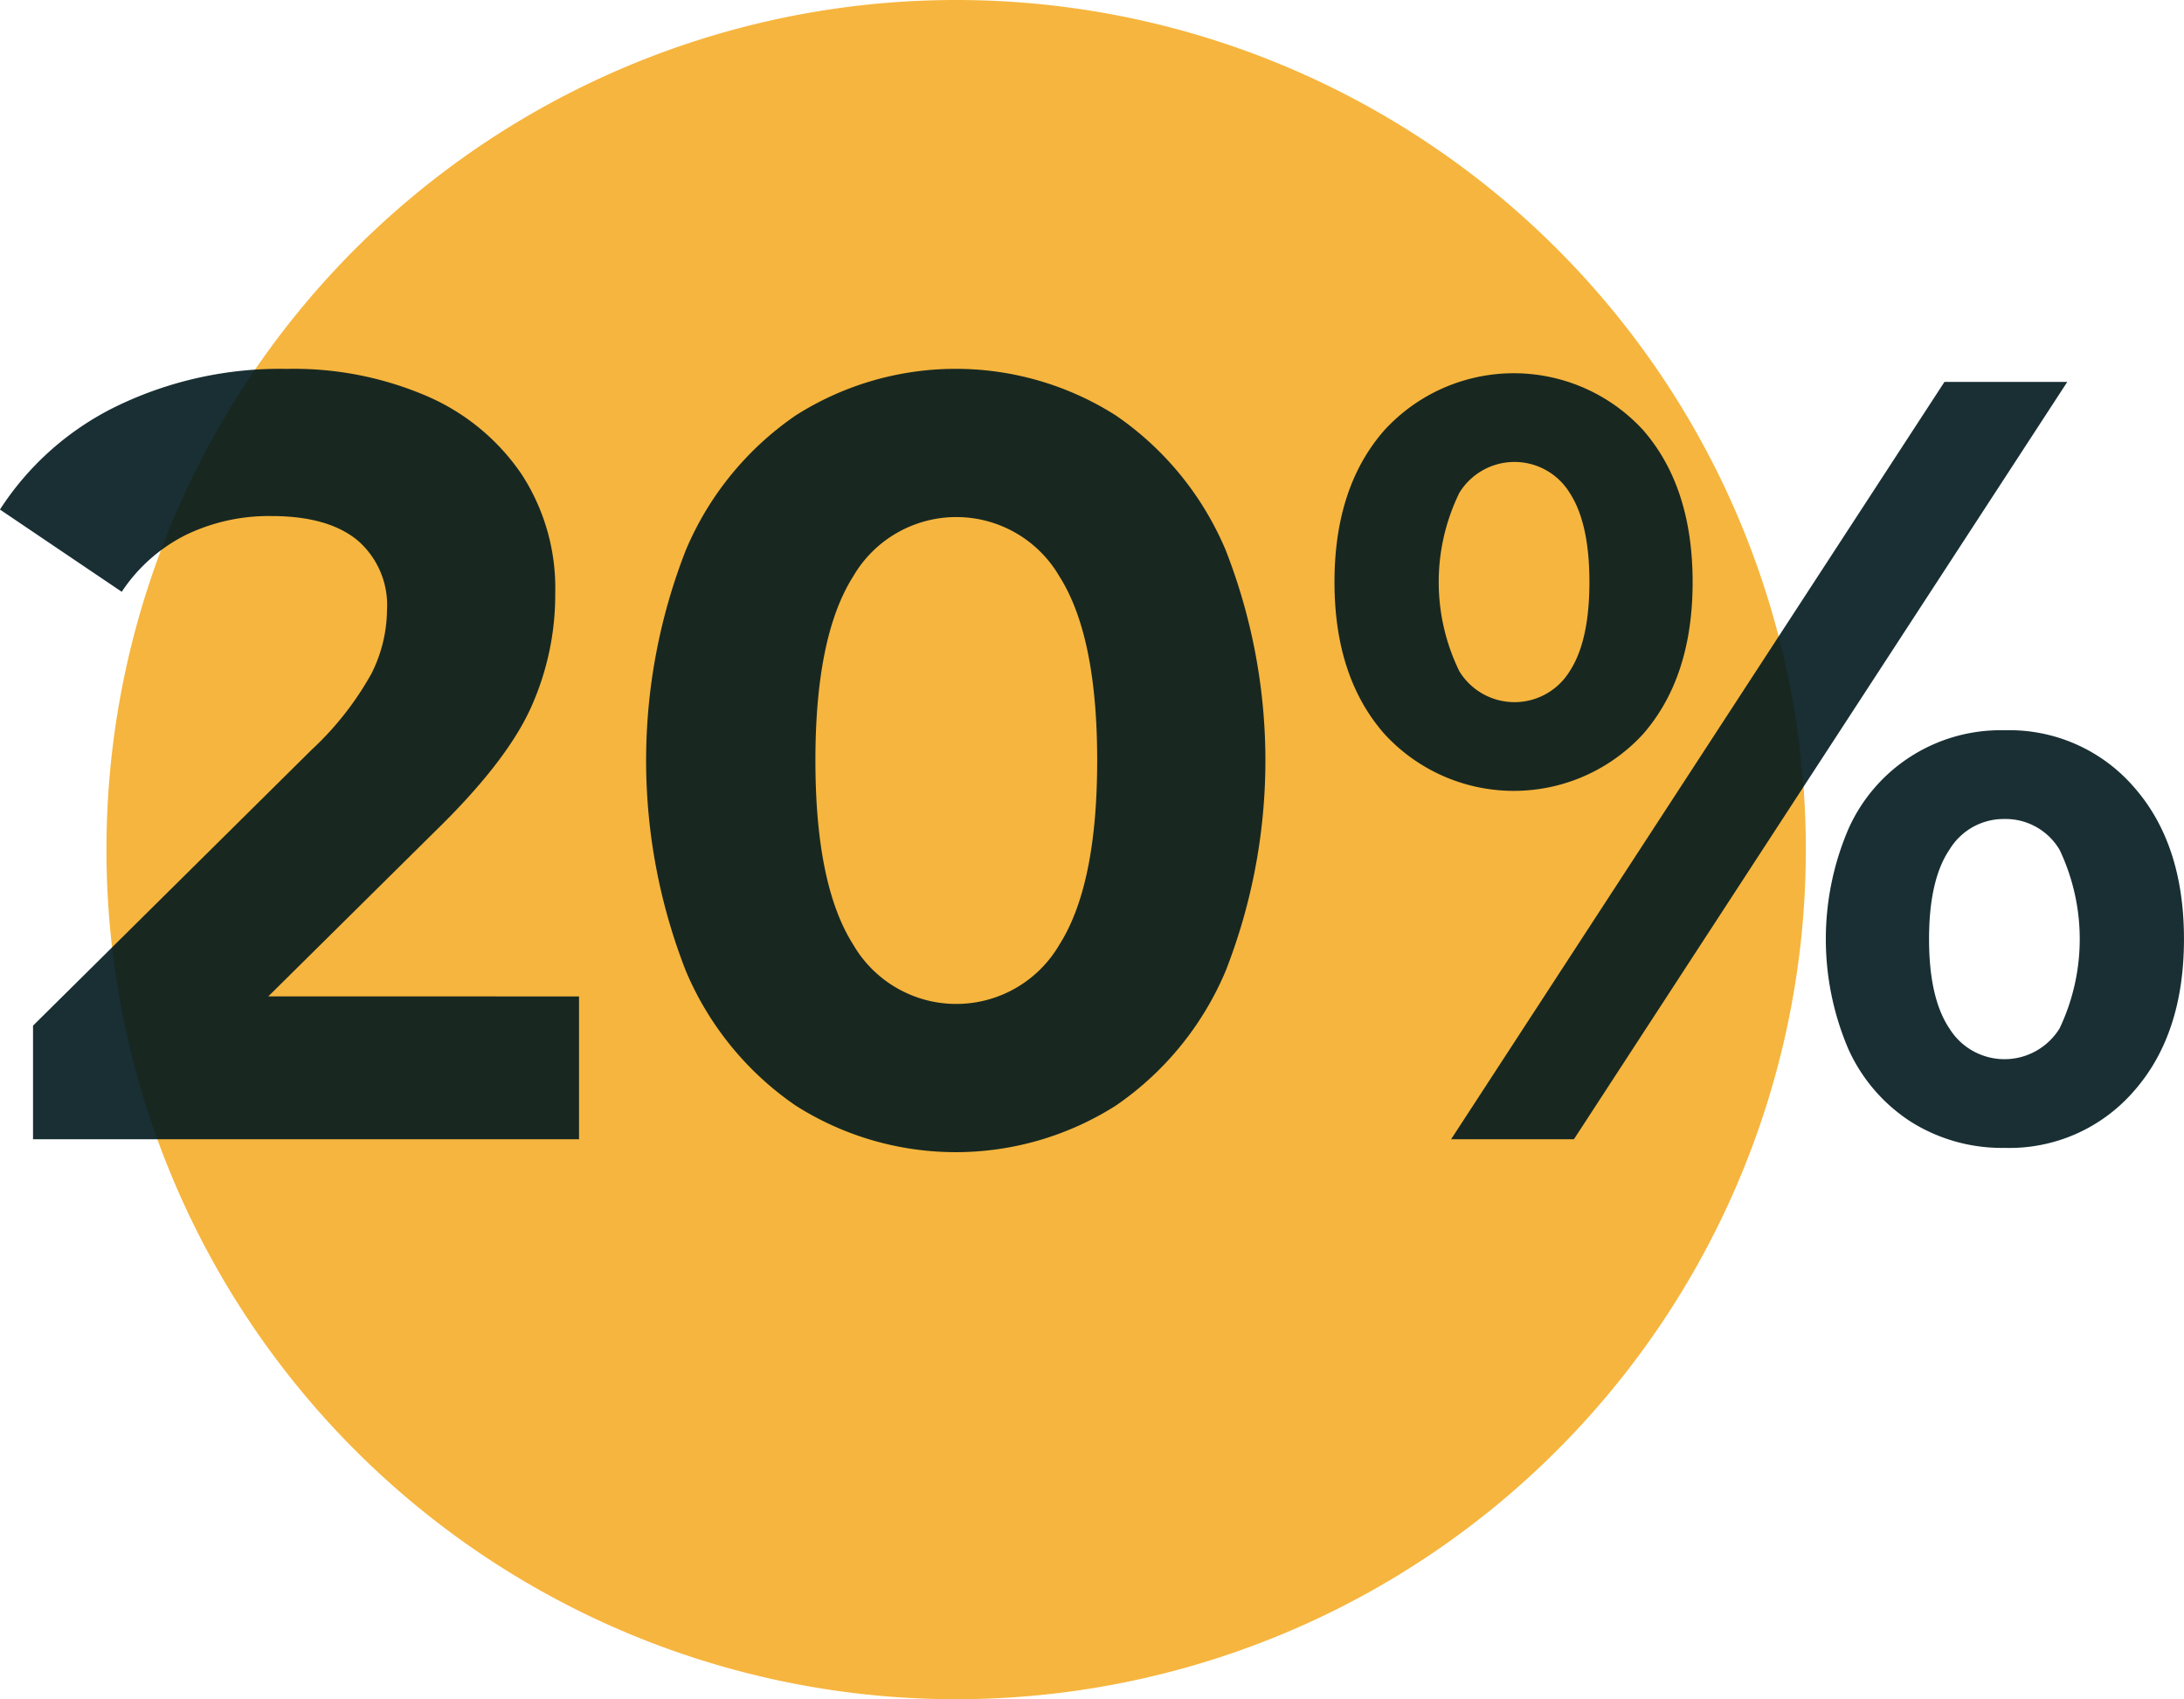<svg xmlns="http://www.w3.org/2000/svg" width="161.475" height="125.643" viewBox="0 0 161.475 125.643">
  <g id="Grupo_3489" data-name="Grupo 3489" transform="translate(-658.734 -4061.381)">
    <path id="Trazado_4192" data-name="Trazado 4192" d="M2364.249,4082.069a62.822,62.822,0,1,1-62.82-62.823A62.821,62.821,0,0,1,2364.249,4082.069Z" transform="translate(-1572 42.135)" fill="#f6b53e"/>
    <g id="Grupo_1544" data-name="Grupo 1544" transform="translate(-1572 42.135)" opacity="0.9">
      <path id="Trazado_4197" data-name="Trazado 4197" d="M2273.545,4092.924v10.56h-40.369v-8.4l20.6-20.4a22.754,22.754,0,0,0,4.426-5.64,10.649,10.649,0,0,0,1.145-4.68,6.318,6.318,0,0,0-2.175-5.16q-2.175-1.8-6.372-1.8a14.077,14.077,0,0,0-6.334,1.4,12.29,12.29,0,0,0-4.731,4.2l-9.005-6.081a21.427,21.427,0,0,1,8.623-7.64,27.7,27.7,0,0,1,12.592-2.76,24.846,24.846,0,0,1,10.416,2.04,16.209,16.209,0,0,1,6.944,5.76,15.426,15.426,0,0,1,2.481,8.76,20.315,20.315,0,0,1-1.832,8.56q-1.831,4-7.1,9.12l-12.286,12.16Z" fill="#00181e"/>
      <path id="Trazado_4198" data-name="Trazado 4198" d="M2289.57,4101a22.8,22.8,0,0,1-8.127-9.961,42.669,42.669,0,0,1,0-31.12,22.8,22.8,0,0,1,8.127-9.959,22.05,22.05,0,0,1,23.657,0,22.817,22.817,0,0,1,8.127,9.959,42.673,42.673,0,0,1,0,31.12,22.812,22.812,0,0,1-8.127,9.961,22.062,22.062,0,0,1-23.657,0Zm19.5-11.921q2.784-4.4,2.785-13.6t-2.785-13.6a8.817,8.817,0,0,0-15.262,0q-2.787,4.4-2.786,13.6t2.786,13.6a8.817,8.817,0,0,0,15.262,0Z" fill="#00181e"/>
      <path id="Trazado_4199" data-name="Trazado 4199" d="M2333.1,4073.524q-3.7-4.2-3.7-11.24t3.7-11.24a12.976,12.976,0,0,1,19.116,0q3.663,4.2,3.663,11.24t-3.663,11.24a12.975,12.975,0,0,1-19.116,0Zm13.66-4.6q1.488-2.238,1.488-6.64t-1.488-6.64a4.783,4.783,0,0,0-8.127.04,15.028,15.028,0,0,0,0,13.2,4.783,4.783,0,0,0,8.127.04Zm27.739-21.44h9.081l-36.477,56h-9.081Zm-2.4,54.76a12.516,12.516,0,0,1-4.693-5.4,20.67,20.67,0,0,1,0-16.32,12.31,12.31,0,0,1,11.524-7.28,12.175,12.175,0,0,1,9.577,4.2q3.7,4.2,3.7,11.239t-3.7,11.24a12.176,12.176,0,0,1-9.577,4.2A12.643,12.643,0,0,1,2372.1,4102.244Zm10.913-6.96a15.381,15.381,0,0,0,0-13.2,4.637,4.637,0,0,0-4.082-2.28,4.686,4.686,0,0,0-4.045,2.24q-1.527,2.241-1.526,6.64t1.526,6.64a4.783,4.783,0,0,0,8.127-.04Z" fill="#00181e"/>
    </g>
  </g>
</svg>
